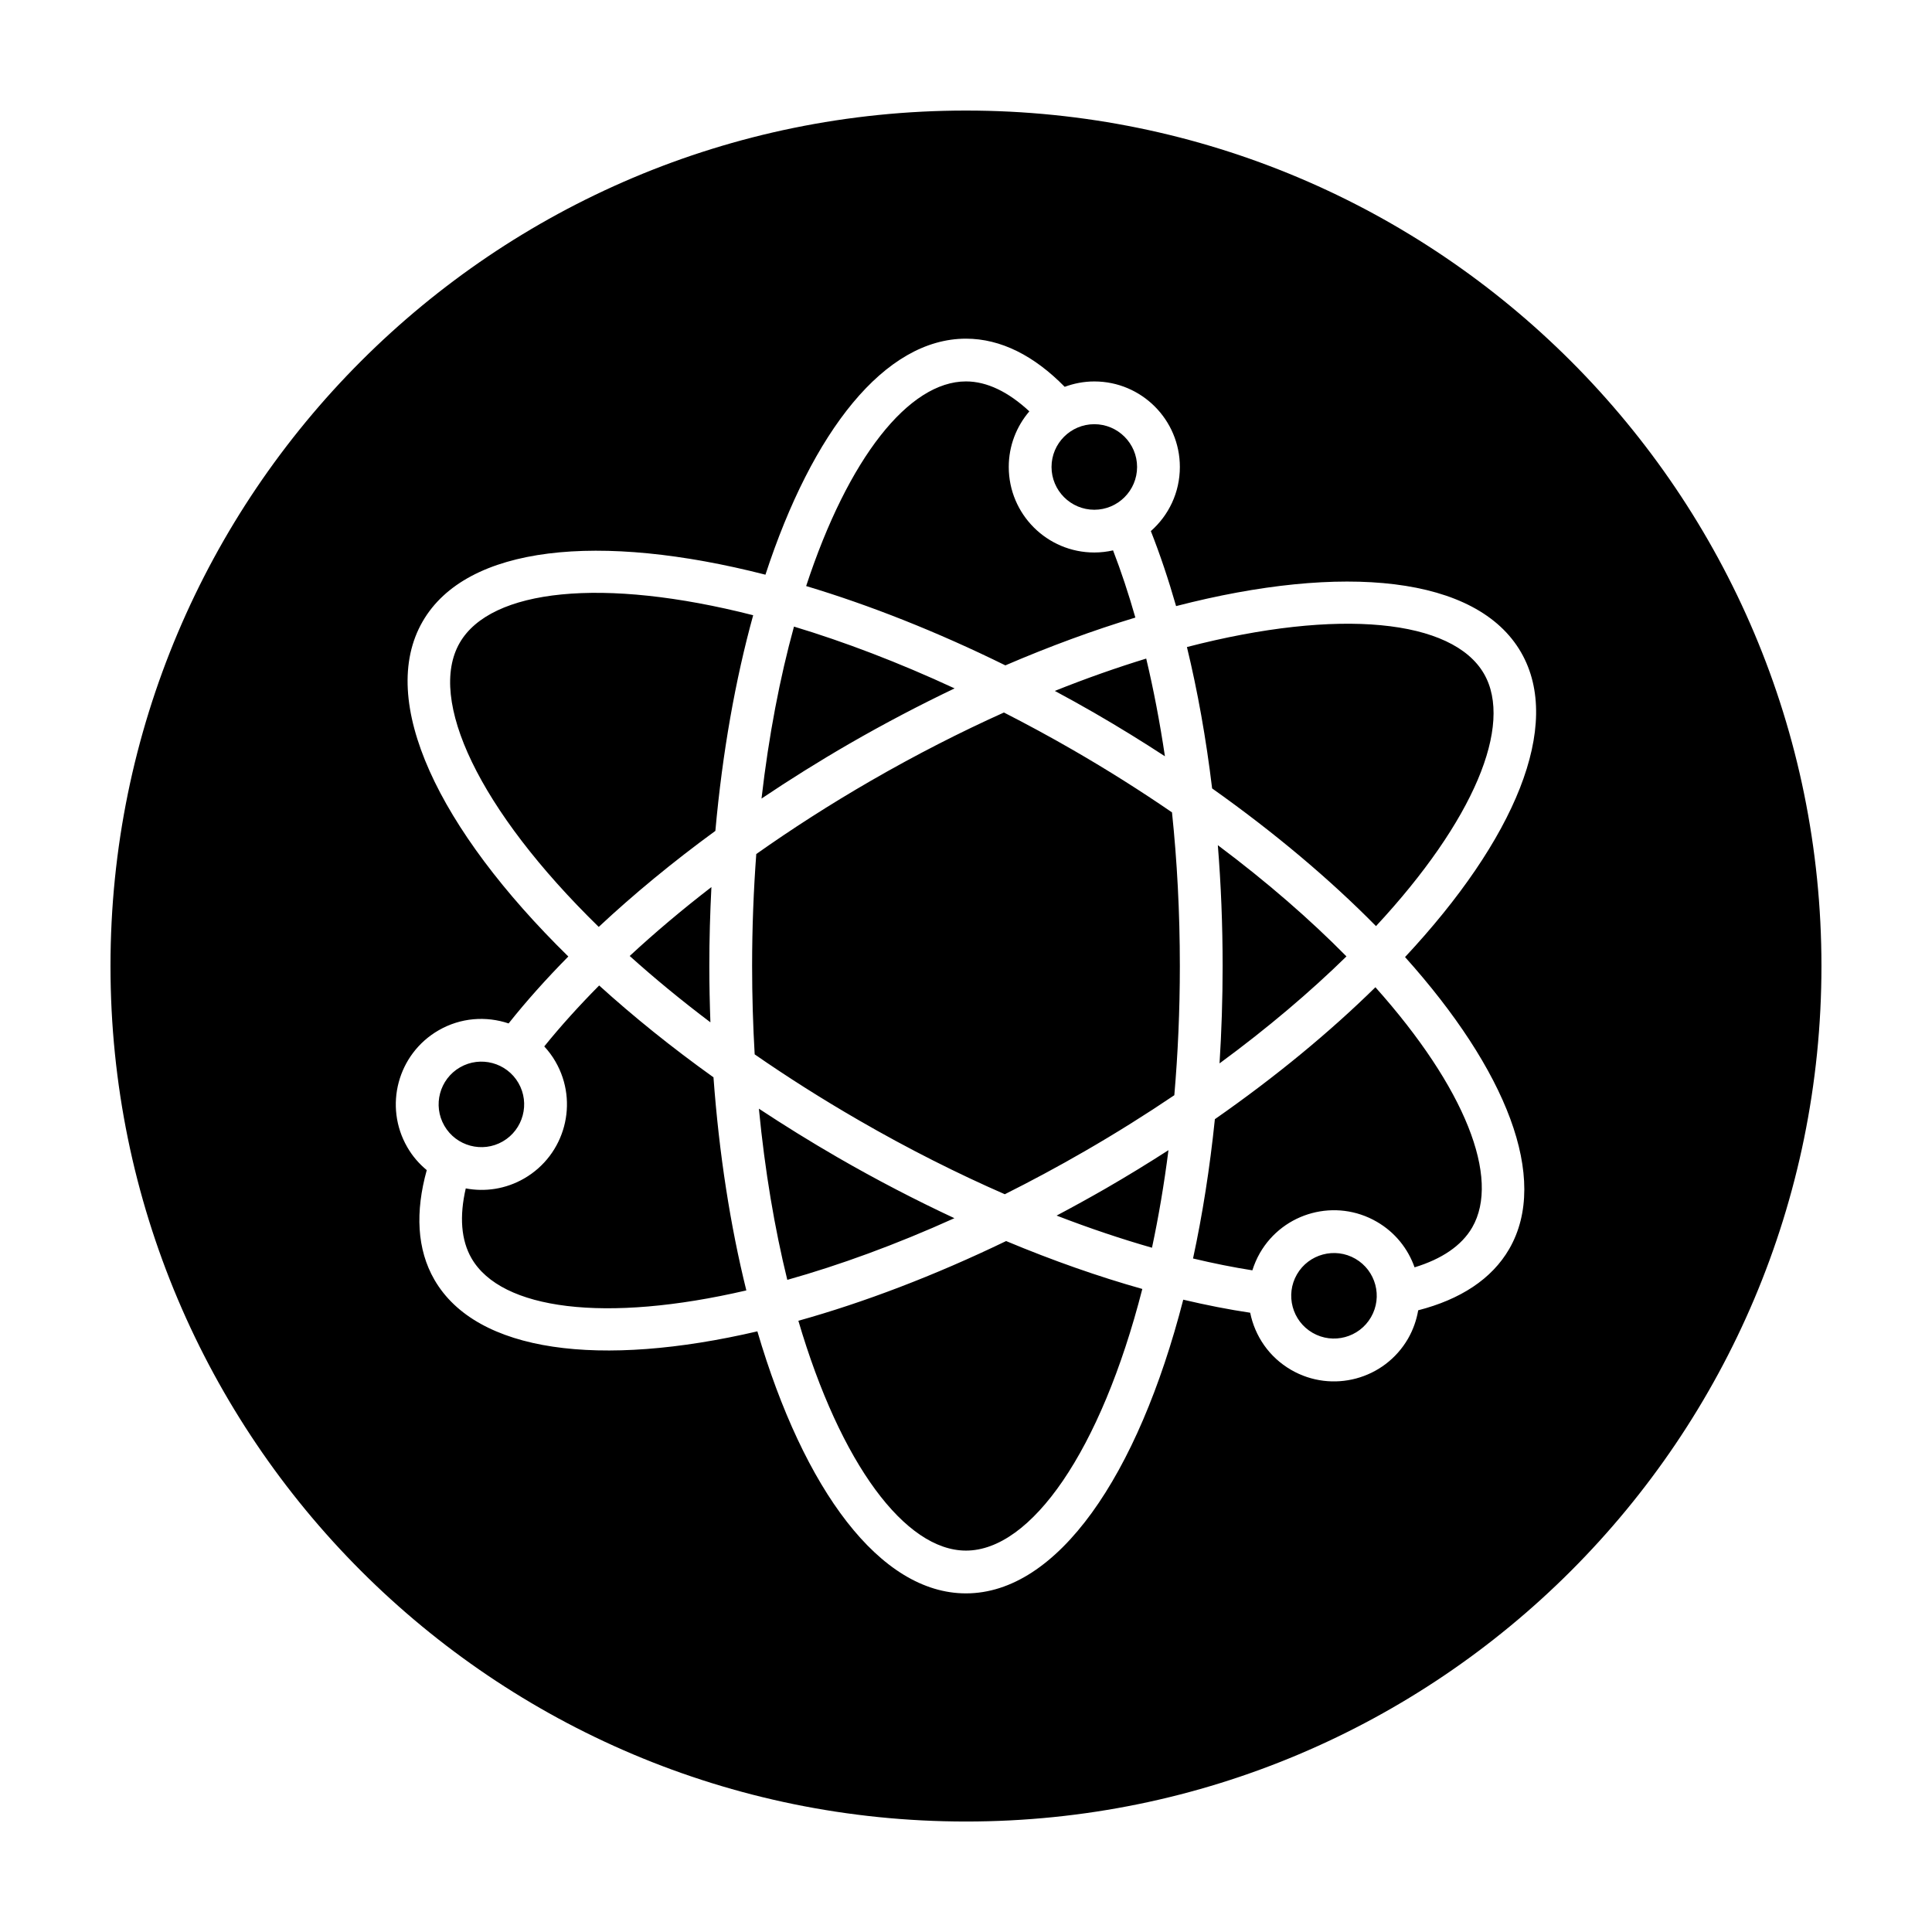 <?xml version="1.0" encoding="UTF-8"?>
<!-- Uploaded to: SVG Repo, www.svgrepo.com, Generator: SVG Repo Mixer Tools -->
<svg fill="#000000" width="800px" height="800px" version="1.1" viewBox="144 144 512 512" xmlns="http://www.w3.org/2000/svg">
 <path d="m261.76 442.34c-3.129-5.41-1.266-12.359 4.144-15.48 5.414-3.125 12.363-1.266 15.488 4.144 3.129 5.41 1.266 12.359-4.152 15.488-5.406 3.121-12.355 1.262-15.48-4.152zm104.23 8.383c-7.219-4.172-14.184-8.5-20.879-12.914 1.598 16.531 4.188 31.77 7.531 45.367 13.789-3.879 28.688-9.297 44.285-16.344-10.223-4.773-20.574-10.129-30.938-16.109zm-63.207-45.559c-5.422 5.473-10.293 10.883-14.547 16.148 1.113 1.199 2.117 2.539 2.973 4.027 6.266 10.844 2.543 24.707-8.297 30.965-4.871 2.816-10.352 3.602-15.48 2.637-1.703 7.375-1.258 13.695 1.523 18.516 7.891 13.664 35.406 17.215 72.832 8.516-4.227-17.055-7.215-36.125-8.707-56.473-11.055-7.91-21.199-16.086-30.297-24.336zm30.797-40.973c1.867-20.766 5.305-40.094 10.02-57.148-39.926-10.184-69.535-6.949-77.77 7.309-8.629 14.949 4.973 44.18 36.84 75.289 9.207-8.605 19.559-17.16 30.91-25.449zm100.43-31.273c6.449 3.723 12.68 7.57 18.707 11.504-1.367-9.141-3.027-17.801-4.961-25.891-7.773 2.379-15.863 5.223-24.223 8.566 3.484 1.875 6.981 3.797 10.477 5.82zm-78.434 161.1c11.176 38.008 28.344 60.906 44.422 60.906 17.23 0 35.711-26.312 46.727-69.336-11.582-3.266-23.684-7.5-36.094-12.695-19.027 9.184-37.66 16.266-55.055 21.125zm78.426-214.93c6.246 0 11.336-5.082 11.336-11.34 0-6.246-5.09-11.332-11.336-11.332-6.254 0-11.336 5.082-11.336 11.332 0.004 6.254 5.086 11.34 11.336 11.34zm-37.027 47.34c-14.906-6.914-29.211-12.344-42.562-16.375-3.719 13.516-6.676 28.824-8.605 45.574 7.43-4.992 15.195-9.859 23.297-14.539 9.32-5.375 18.641-10.25 27.871-14.66zm47.91-18.766c-1.812-6.348-3.793-12.309-5.914-17.809-1.598 0.363-3.254 0.562-4.969 0.562-12.523 0-22.672-10.152-22.672-22.676 0-5.621 2.062-10.762 5.457-14.727-5.535-5.152-11.227-7.934-16.789-7.934-15.113 0-31.199 20.227-42.359 54.23 16.797 5.043 34.637 12.078 52.793 21.02 11.797-5.074 23.355-9.309 34.453-12.668zm-134.01 89.68c6.516 5.859 13.645 11.742 21.391 17.582-0.18-4.926-0.289-9.895-0.289-14.93 0-7.09 0.203-14.055 0.555-20.914-7.883 6.078-15.105 12.188-21.656 18.262zm189.95 0.113c-9.582-9.723-20.988-19.672-34.086-29.473 0.832 10.359 1.27 21.059 1.27 32.012 0 8.781-0.289 17.402-0.82 25.816 12.809-9.406 24.047-18.973 33.637-28.355zm-34.871 43.137c-1.336 12.977-3.289 25.348-5.789 36.918 5.453 1.301 10.715 2.352 15.723 3.141 0.5-1.566 1.148-3.109 1.996-4.586 6.262-10.852 20.129-14.566 30.973-8.293 4.871 2.812 8.289 7.168 10.016 12.082 7.246-2.207 12.488-5.754 15.277-10.574 7.543-13.062-1.879-37.047-25.652-63.652-12.082 11.871-26.398 23.707-42.543 34.965zm-7.406-125.12c2.828 11.648 5.078 24.215 6.676 37.465 16.617 11.773 31.266 24.141 43.43 36.492 25.926-27.887 36.457-53.289 28.617-66.875-8.293-14.383-38.305-17.562-78.723-7.082zm-34.535 150.67c8.742 3.375 17.199 6.207 25.277 8.52 1.734-8.137 3.211-16.758 4.363-25.852-5.356 3.441-10.855 6.82-16.535 10.098-4.379 2.519-8.742 4.922-13.105 7.234zm202.69-66.133c0 125.22-101.5 226.71-226.71 226.71-125.21-0.004-226.71-101.5-226.71-226.71s101.5-226.71 226.71-226.71 226.71 101.5 226.71 226.71zm-110.35-2.379c29.02-31.07 41.906-61.406 30.746-80.75-11.715-20.293-47.133-23.703-91.422-12.258-2.019-7.039-4.254-13.699-6.688-19.879 4.715-4.152 7.688-10.211 7.688-16.988 0-12.508-10.152-22.668-22.672-22.668-2.766 0-5.394 0.52-7.848 1.426-8.062-8.215-16.895-12.762-26.164-12.762-21.512 0-40.676 24.441-53.141 62.547-44.02-11.262-79.18-7.805-90.844 12.398-12.133 21.016 4.144 54.992 38.605 88.785-5.859 5.941-11.164 11.871-15.824 17.738-5.953-2-12.695-1.559-18.559 1.828-10.836 6.258-14.559 20.117-8.293 30.965 1.379 2.398 3.148 4.422 5.16 6.082-3.082 11.078-2.609 21.016 2.023 29.039 11.199 19.398 44.043 23.371 85.594 13.688 12.348 42.039 32.5 69.441 55.277 69.441 24.262 0 45.551-31.09 57.586-77.832 6.109 1.441 12.047 2.609 17.738 3.457 1.246 6.16 4.996 11.773 10.871 15.16 10.828 6.254 24.695 2.555 30.965-8.297 1.371-2.394 2.246-4.934 2.691-7.508 11.133-2.867 19.492-8.246 24.129-16.27 10.762-18.652-0.836-47.488-27.621-77.344zm-61.762-38.344c1.344 12.801 2.082 26.414 2.082 40.719 0 11.914-0.523 23.348-1.465 34.238-7.477 5.047-15.391 10.02-23.766 14.852-7.133 4.117-14.199 7.906-21.156 11.391-12.48-5.457-25.422-11.941-38.629-19.574-9.828-5.672-19.059-11.539-27.66-17.496-0.438-7.578-0.68-15.387-0.68-23.41 0-10.27 0.398-20.156 1.102-29.676 9.359-6.613 19.473-13.125 30.348-19.406 12.031-6.941 23.84-12.957 35.285-18.102 6.019 3.078 12.121 6.367 18.285 9.926 9.305 5.367 18.051 10.91 26.254 16.539zm48.602 118.3c-5.414-3.129-12.367-1.27-15.492 4.141-3.125 5.414-1.258 12.363 4.156 15.488 5.402 3.125 12.348 1.266 15.477-4.152 3.129-5.41 1.273-12.344-4.141-15.477z"/>
</svg>